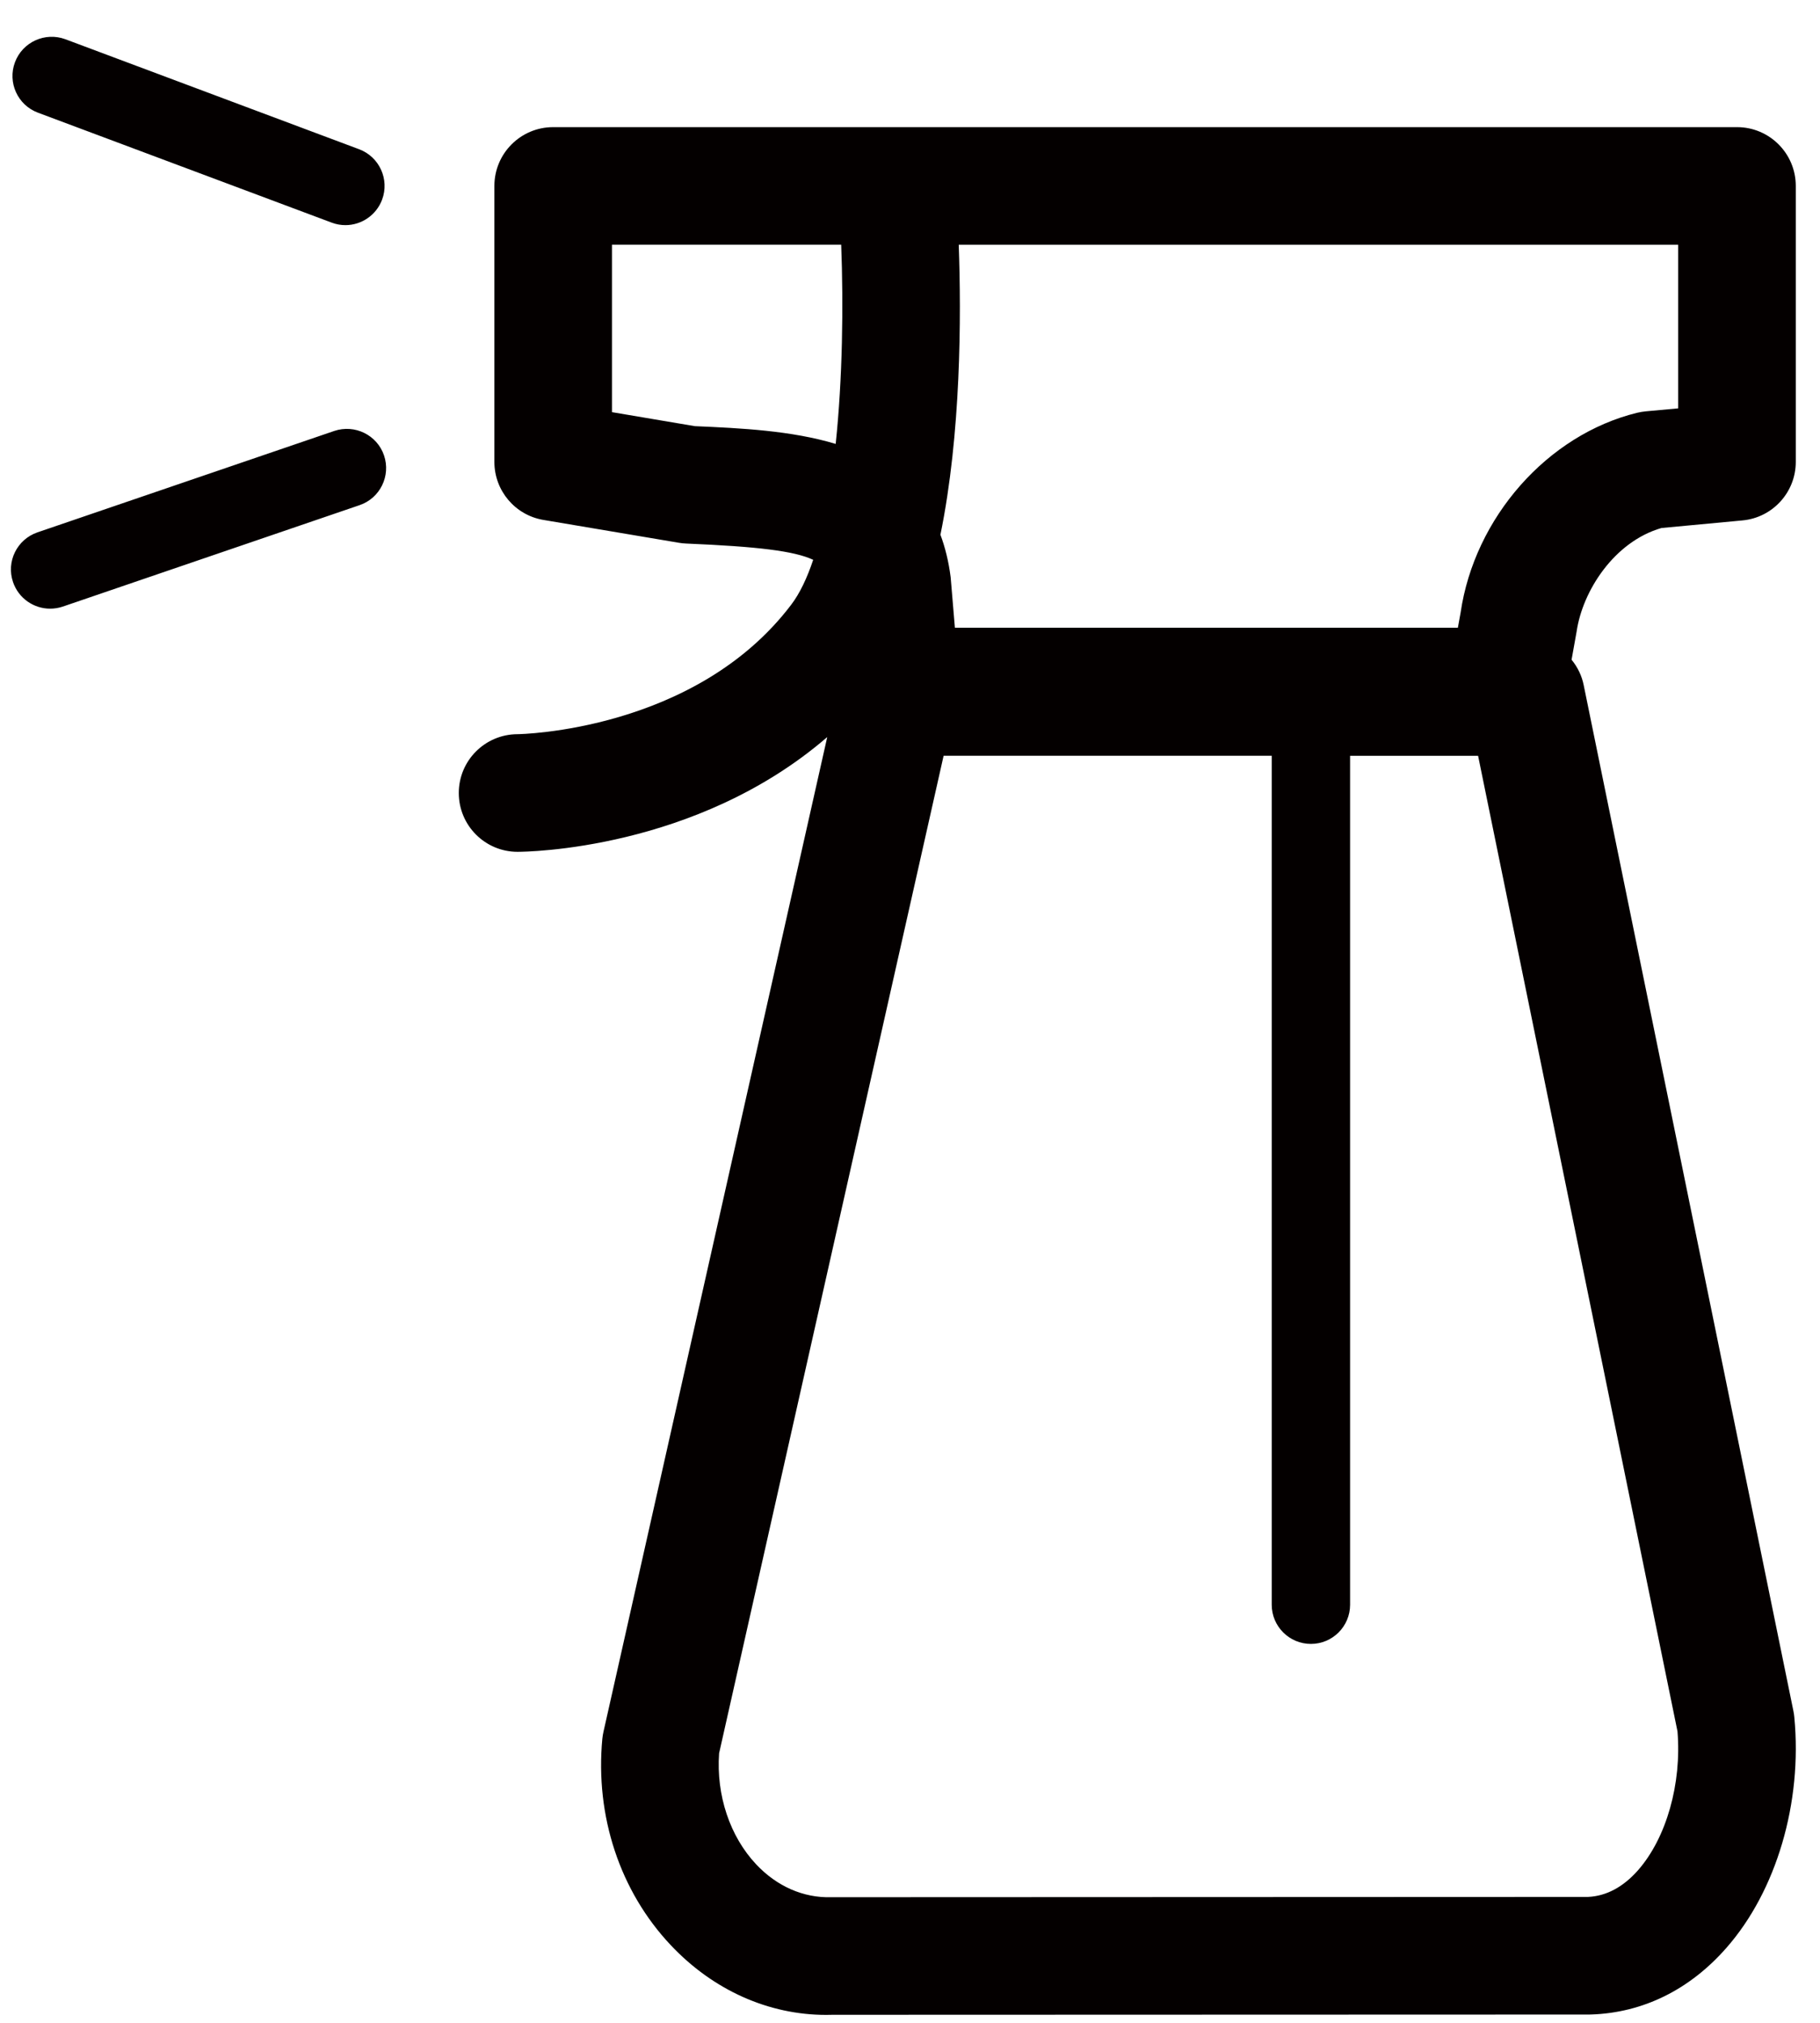 <svg width="36" height="40" viewBox="0 0 36 40" fill="none" xmlns="http://www.w3.org/2000/svg">
<path d="M32.864 10.441L34.466 10.291C35.063 10.236 35.521 9.734 35.521 9.134V3.677C35.521 3.034 35 2.514 34.358 2.514H10.942C10.3 2.514 9.779 3.034 9.779 3.677V9.134C9.779 9.702 10.189 10.187 10.748 10.281L13.429 10.733C13.476 10.741 13.524 10.746 13.572 10.748C14.986 10.808 15.709 10.894 16.085 11.07C15.964 11.431 15.82 11.735 15.65 11.958C13.751 14.461 10.279 14.518 10.234 14.518C9.593 14.521 9.075 15.04 9.075 15.681C9.075 16.323 9.595 16.844 10.237 16.844C10.401 16.844 13.768 16.814 16.363 14.575L11.938 34.239C11.927 34.287 11.919 34.336 11.914 34.386C11.771 35.914 12.264 37.4 13.267 38.463C14.109 39.357 15.207 39.843 16.34 39.843C16.386 39.843 16.431 39.842 16.476 39.841L31.437 39.836C31.45 39.836 31.463 39.836 31.476 39.835C32.498 39.801 33.422 39.346 34.149 38.517C35.139 37.391 35.654 35.643 35.492 33.956C35.489 33.915 35.482 33.875 35.474 33.834L31.326 13.549C31.289 13.364 31.206 13.191 31.086 13.046L31.186 12.488C31.303 11.685 31.929 10.711 32.864 10.441ZM33.195 8.075L32.552 8.134C32.496 8.14 32.439 8.149 32.384 8.162C30.605 8.598 29.165 10.238 28.891 12.115L28.837 12.413H18.888L18.804 11.412C18.764 11.101 18.695 10.823 18.602 10.574C19.01 8.581 19.015 6.26 18.964 4.84H33.195V8.075ZM13.744 8.427L12.105 8.15V4.839H16.639C16.685 6.049 16.666 7.485 16.53 8.778C15.658 8.515 14.656 8.466 13.744 8.427ZM33.181 34.236C33.266 35.271 32.962 36.343 32.401 36.982C32.107 37.315 31.775 37.493 31.413 37.51L16.436 37.516C15.891 37.53 15.369 37.303 14.959 36.868C14.437 36.315 14.165 35.498 14.224 34.67L18.665 14.944H25.155V31.732C25.155 32.16 25.502 32.507 25.93 32.507C26.358 32.507 26.705 32.16 26.705 31.732V14.945H29.237L33.181 34.236ZM0.75 2.228L6.56 4.402C6.65 4.436 6.741 4.452 6.832 4.452C7.146 4.452 7.441 4.259 7.558 3.948C7.708 3.547 7.504 3.101 7.103 2.951L1.293 0.776C0.893 0.628 0.446 0.83 0.296 1.231C0.146 1.632 0.349 2.078 0.75 2.228ZM6.611 8.522L0.741 10.527C0.336 10.666 0.119 11.106 0.258 11.511C0.368 11.833 0.669 12.036 0.991 12.036C1.074 12.036 1.159 12.023 1.242 11.995L7.113 9.989C7.518 9.851 7.734 9.41 7.596 9.005C7.458 8.6 7.016 8.385 6.611 8.522Z" fill="#040000"/>
</svg>
